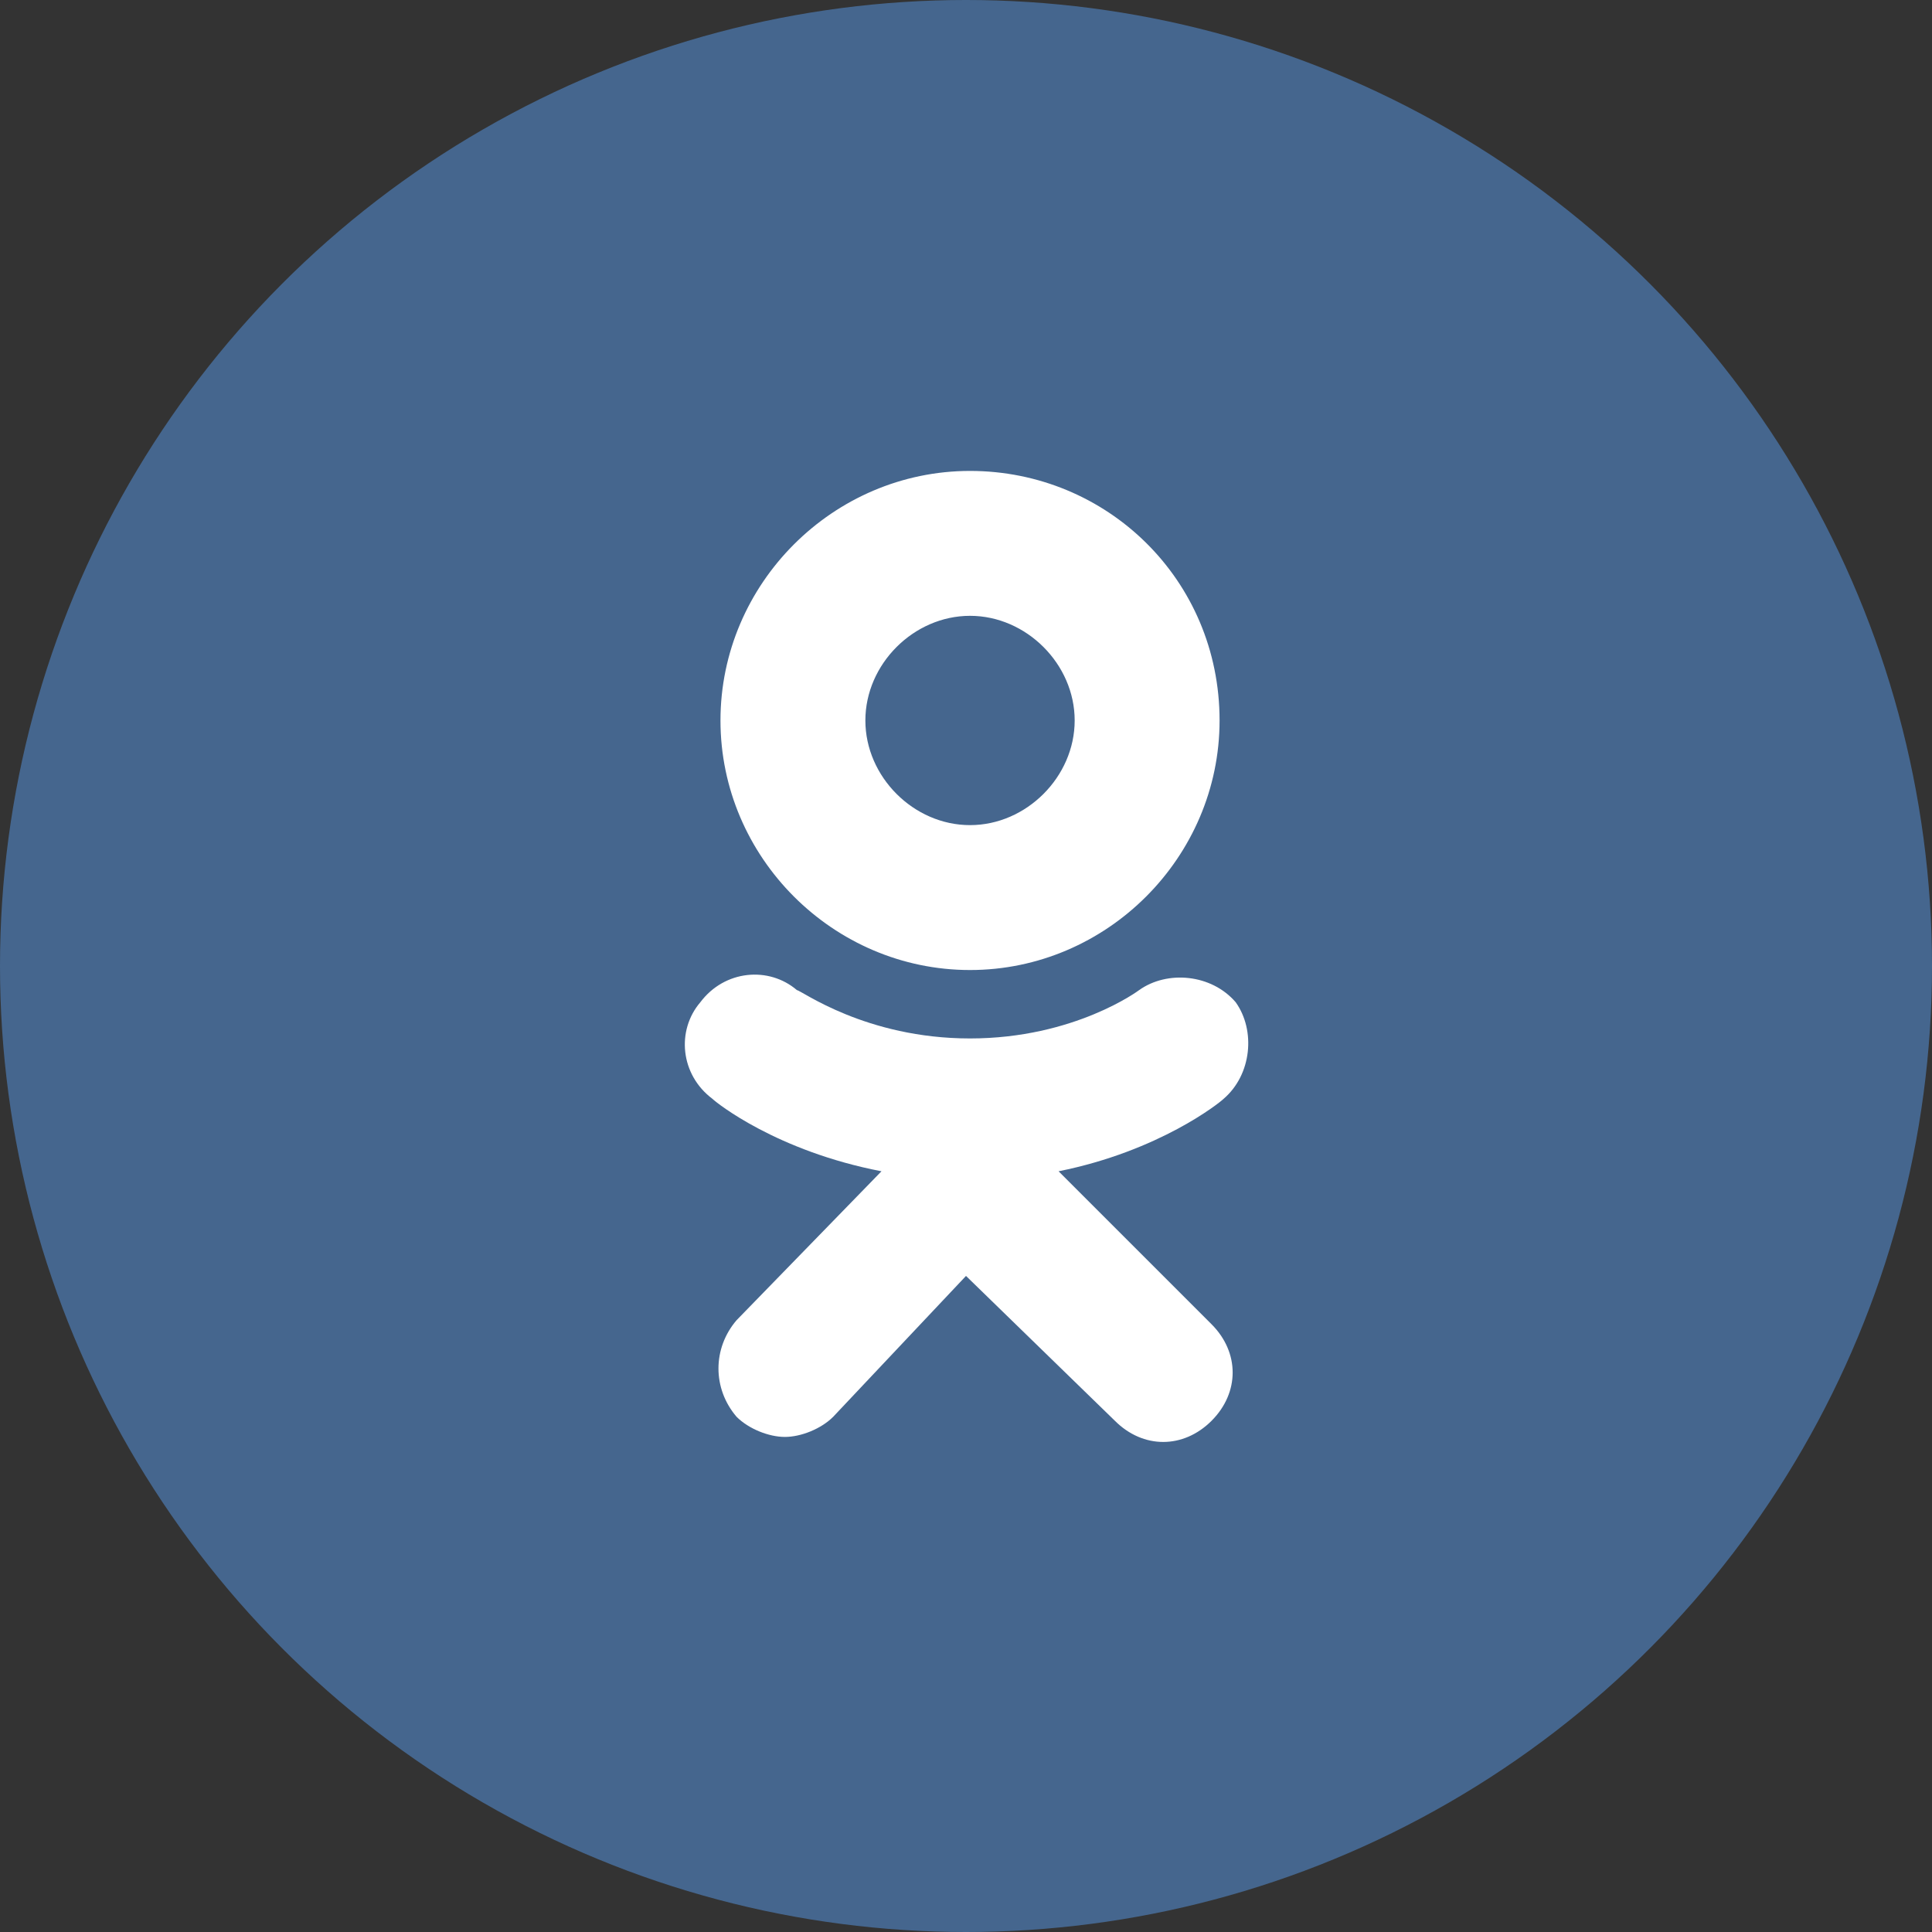 <?xml version="1.0" encoding="utf-8"?>
<!-- Generator: Adobe Illustrator 21.1.0, SVG Export Plug-In . SVG Version: 6.00 Build 0)  -->
<svg version="1.1" id="Слой_1" xmlns="http://www.w3.org/2000/svg" xmlns:xlink="http://www.w3.org/1999/xlink" x="0px" y="0px"
	 viewBox="0 0 48 48" style="enable-background:new 0 0 48 48;" xml:space="preserve">
<rect x="0" y="0" width="48" height="48" fill="#333333" stroke="none"/>
<style type="text/css">
	.st0{fill:#45668E;}
	.st1{fill:#FFFFFF;}
</style>
<g>
	<circle class="st0" cx="24" cy="24" r="24"/>
</g>
<path class="st1" d="M24.1,11.7c-3.4,0-6.2,2.8-6.2,6.2s2.8,6.2,6.2,6.2s6.2-2.8,6.2-6.2C30.3,14.4,27.5,11.7,24.1,11.7z M24.1,20.5
	c-1.4,0-2.6-1.2-2.6-2.6s1.2-2.6,2.6-2.6s2.6,1.2,2.6,2.6S25.5,20.5,24.1,20.5z M26.3,29.1c2.5-0.5,4-1.7,4.1-1.8
	c0.7-0.6,0.8-1.7,0.3-2.4c-0.6-0.7-1.7-0.8-2.4-0.3c0,0-1.6,1.2-4.2,1.2s-4.2-1.2-4.3-1.2c-0.7-0.6-1.8-0.5-2.4,0.3
	c-0.6,0.7-0.5,1.8,0.3,2.4c0.1,0.1,1.6,1.3,4.2,1.8l-3.6,3.7c-0.6,0.7-0.6,1.7,0,2.4c0.3,0.3,0.8,0.5,1.2,0.5c0.4,0,0.9-0.2,1.2-0.5
	l3.3-3.5l3.7,3.6c0.7,0.7,1.7,0.7,2.4,0c0.7-0.7,0.7-1.7,0-2.4L26.3,29.1z M24,25.9L24,25.9L24,25.9z"/>
</svg>
